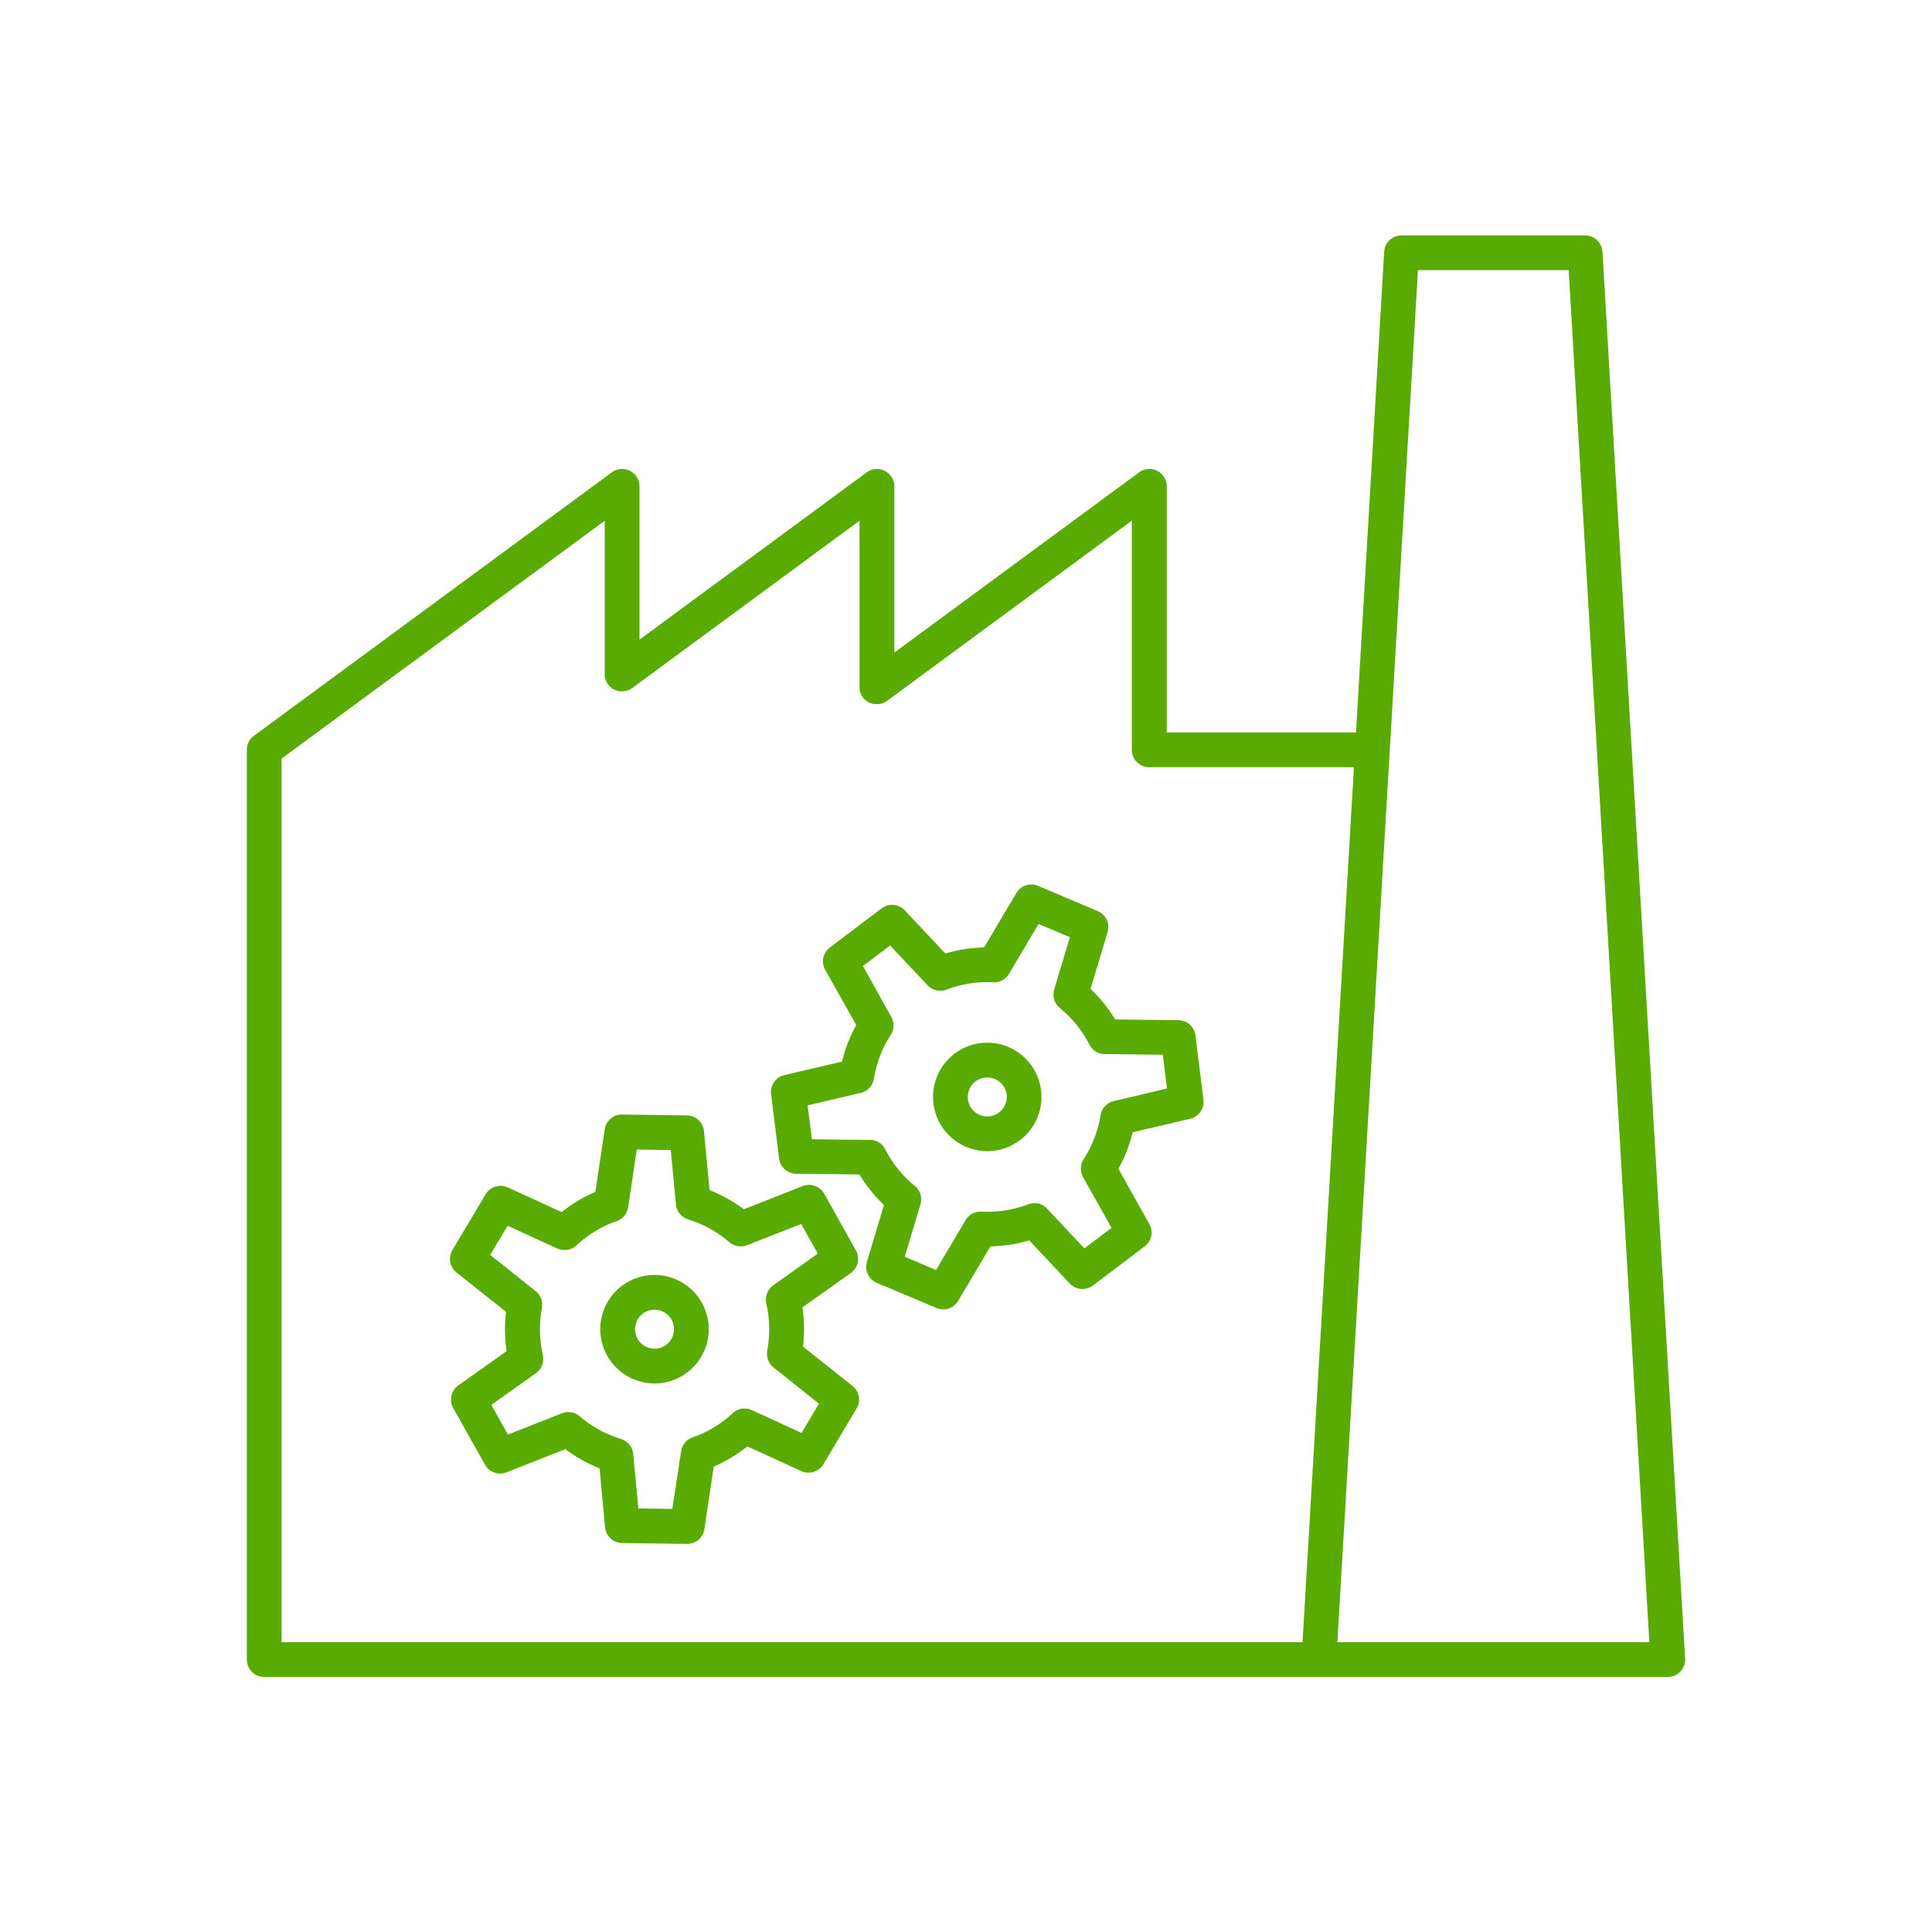 <?xml version="1.0" encoding="UTF-8"?>
<svg xmlns="http://www.w3.org/2000/svg" viewBox="0 0 1000 1000">
  <defs>
    <style>.cls-1{fill:#59ab02;}</style>
  </defs>
  <g id="Layer_4" data-name="Layer 4">
    <path class="cls-1" d="M441.27,717.36,415.64,697a77,77,0,0,0-.3-20.3l25-17.74A9,9,0,0,0,443,647.18l-16.35-29.27a9,9,0,0,0-11.15-4l-30.5,12A76.44,76.44,0,0,0,367.25,616l-2.88-30.51a9,9,0,0,0-8.84-8.16L322,576.88a9,9,0,0,0-9,7.67l-4.86,32.39a76.52,76.52,0,0,0-17.4,10.43L262.83,614.6a9,9,0,0,0-11.47,3.57L234.17,647a9,9,0,0,0,2.12,11.65L261.92,679a78.92,78.92,0,0,0-.54,9,78.05,78.05,0,0,0,.84,11.34l-25,17.75a9,9,0,0,0-2.64,11.72L251,758.08a9,9,0,0,0,11.15,4l30.49-12A77.09,77.09,0,0,0,310.32,760l2.87,30.51a9,9,0,0,0,8.84,8.15l33.53.48h.13a9,9,0,0,0,8.9-7.66l4.86-32.39a77.25,77.25,0,0,0,17.4-10.43l27.89,12.77a8.86,8.86,0,0,0,3.74.82,9,9,0,0,0,7.73-4.39L443.39,729A9,9,0,0,0,441.27,717.36Zm-26.38,24.31-25.76-11.81h0a6,6,0,0,0-.83-.33h0c-.27-.09-.53-.16-.8-.23a8.51,8.51,0,0,0-1.66-.23h-1l-.42.05a3.59,3.59,0,0,0-.46,0l-.23.05-.63.13h0a8.89,8.89,0,0,0-2.66,1.22c-.14.09-.29.18-.43.29l-.1.08a7.34,7.34,0,0,0-.6.51h0a59.21,59.21,0,0,1-20.91,12.64l0,0a4,4,0,0,0-.48.19l-.36.15-.19.1a9.09,9.09,0,0,0-2.54,1.9l-.05,0c-.12.13-.23.27-.34.41s-.16.18-.23.28l-.14.21a8.57,8.57,0,0,0-1.22,2.46c-.05.15-.11.3-.15.46a1.85,1.85,0,0,0,0,.23c-.06.22-.1.44-.14.67a0,0,0,0,1,0,0L348,781l-17.59-.25-2.65-28.18h0a7.9,7.9,0,0,0-.12-.85.13.13,0,0,0,0-.06,5.48,5.48,0,0,0-.17-.67,8.74,8.74,0,0,0-1.07-2.39,1.19,1.19,0,0,0-.09-.15c-.09-.14-.19-.28-.29-.41s-.15-.21-.23-.3-.13-.15-.2-.23l-.39-.43-.05,0a9.12,9.12,0,0,0-2.57-1.77l-.24-.12L322,745a5.71,5.71,0,0,0-.58-.21h0A58.92,58.92,0,0,1,300,733l0,0-.53-.41a1.33,1.33,0,0,0-.19-.14l-.4-.25a8.59,8.59,0,0,0-2.66-1.11l-.12,0-.48-.08-.39-.06-.22,0a8.88,8.88,0,0,0-2.76.17,4.31,4.31,0,0,0-.49.11l-.22.07a5.53,5.53,0,0,0-.65.22h0l-28,11-8.58-15.37,23.08-16.39.27-.22c.12-.1.25-.19.37-.3l.38-.35.32-.32c.12-.13.24-.25.34-.38a4.12,4.12,0,0,0,.32-.41c.14-.18.26-.37.38-.56s.24-.38.35-.58l.17-.35c.09-.18.17-.37.24-.55s.1-.25.14-.37.13-.39.18-.59.07-.24.09-.37.09-.43.12-.65,0-.22.05-.34a7.3,7.3,0,0,0,.06-.94v-.06h0c0-.33,0-.65-.05-1l0-.23c0-.25-.08-.5-.13-.74a.17.17,0,0,1,0-.07,59.71,59.71,0,0,1-.47-24.44v0c.05-.23.07-.47.1-.7a1.5,1.5,0,0,0,0-.2,4.35,4.35,0,0,0,0-.51,8.67,8.67,0,0,0-.35-2.74,1.17,1.17,0,0,0-.06-.2c0-.15-.1-.29-.15-.43l-.15-.41a1.51,1.51,0,0,1-.11-.22,8.72,8.72,0,0,0-1.49-2.25c-.12-.13-.24-.27-.37-.4l-.14-.12a6.17,6.17,0,0,0-.54-.48l0,0-23.53-18.73,9-15.11,25.76,11.8.08,0,.51.2.37.14.43.12.46.12.36.06.55.08a3,3,0,0,0,.31,0c.19,0,.38,0,.58,0h.36l.47,0,.41,0,.41-.05.51-.11.3-.08c.2,0,.4-.12.59-.18l.21-.07.61-.26.18-.08.51-.28.25-.14c.12-.07.23-.16.34-.23l.39-.27.17-.14c.17-.14.35-.28.52-.44h0a58.79,58.79,0,0,1,20.89-12.62l.06,0c.22-.08.44-.17.65-.27l.17-.07c.25-.12.5-.25.73-.39a3.53,3.53,0,0,0,.32-.21l.38-.24.34-.28.31-.25.31-.28.3-.3.25-.29c.11-.12.21-.24.31-.37s.13-.17.2-.26l.3-.45L324,628c.1-.17.19-.35.28-.52a1.51,1.51,0,0,1,.11-.22c.08-.18.16-.36.23-.54s.07-.17.1-.25.11-.34.16-.5l.09-.33c0-.13.06-.27.09-.41l.09-.44v0L329.61,595l17.59.26,2.66,28.18h0a8.09,8.09,0,0,0,.12.86s0,0,0,0c.05.26.12.52.19.77a8.91,8.91,0,0,0,.64,1.6.93.93,0,0,1,.05.1c.09.17.2.34.3.51s.1.17.15.24.16.23.25.34.18.26.28.38l.14.16a8.91,8.91,0,0,0,3.17,2.36l.13.06.28.11c.19.07.38.15.58.21h0A58.87,58.87,0,0,1,377.55,643l0,0,.37.28a3.92,3.92,0,0,0,.32.25,2.9,2.9,0,0,0,.29.19c.15.09.29.19.44.27l.24.13.53.26.23.09.54.21.27.08a5.08,5.08,0,0,0,.52.15l.32.07.47.08.38,0,.42,0,.42,0h.3l.63,0,.32,0,.57-.09.39-.09.48-.13c.16,0,.31-.1.46-.15l.24-.08,28-11,8.58,15.35L400.23,665.3l-.27.23c-.13.09-.25.19-.37.29l-.39.35-.31.32-.35.39c-.1.13-.2.27-.31.4s-.27.37-.39.57-.23.38-.34.57l-.17.36a5.38,5.38,0,0,0-.24.55c0,.12-.1.24-.14.37a5.76,5.76,0,0,0-.18.59c0,.12-.07.24-.09.36s-.09.44-.12.65,0,.23-.05.34a7.46,7.46,0,0,0-.06,1s0,0,0,0h0c0,.33,0,.66.06,1l0,.22c0,.25.08.5.13.74a.2.2,0,0,1,0,.07,60.23,60.23,0,0,1,.47,24.45v0c-.05.24-.07.47-.1.7l0,.21c0,.16,0,.33,0,.49a8.67,8.67,0,0,0,.35,2.74,1.8,1.8,0,0,0,.06.22c0,.14.1.28.15.42l.15.41a2.12,2.12,0,0,0,.11.21,8.58,8.58,0,0,0,1.51,2.29c.12.12.22.25.35.37s.1.09.15.14.34.32.53.47h0l23.53,18.74Z"></path>
    <path class="cls-1" d="M338.78,659.91A28.08,28.08,0,1,0,366.86,688,28.12,28.12,0,0,0,338.78,659.91Zm0,38.16A10.08,10.08,0,1,1,348.86,688,10.09,10.09,0,0,1,338.78,698.07Z"></path>
    <path class="cls-1" d="M622.9,569.21l-4.13-33.28a9,9,0,0,0-8.83-7.89l-32.76-.38a76.46,76.46,0,0,0-12.7-15.82l8.82-29.36a9,9,0,0,0-5.11-10.88l-30.88-13.07a9,9,0,0,0-11.25,3.7l-16.7,28.18a76.21,76.21,0,0,0-20.05,3.11l-21-22.34a9,9,0,0,0-12-1l-26.76,20.21A9,9,0,0,0,427.13,502l16.05,28.56a79.63,79.63,0,0,0-3.88,8.12,78.5,78.5,0,0,0-3.48,10.8l-29.83,7a9,9,0,0,0-6.87,9.87l4.13,33.28a9,9,0,0,0,8.83,7.89l32.76.37a76.77,76.77,0,0,0,12.7,15.84l-8.82,29.35A9,9,0,0,0,453.83,664L484.71,677a9,9,0,0,0,11.25-3.7l16.69-28.17a76.7,76.7,0,0,0,20.07-3.1l21,22.32a9,9,0,0,0,12,1l26.76-20.21a9,9,0,0,0,2.42-11.59l-16-28.57a76.46,76.46,0,0,0,7.36-18.91l29.83-7A9,9,0,0,0,622.9,569.21Zm-46.4.7a8.73,8.73,0,0,0-1.74.6l-.13.07c-.22.1-.43.21-.64.33a4.76,4.76,0,0,0-.47.31l-.25.16-.42.33-.27.22-.3.3-.33.31-.18.22c-.13.15-.26.3-.38.46a.76.76,0,0,0-.08.11,8.86,8.86,0,0,0-1.22,2.27c-.09.24-.17.48-.24.73h0a8.6,8.6,0,0,0-.19.88h0A59.56,59.56,0,0,1,566,590.16a60.65,60.65,0,0,1-5.14,9.89l0,0c-.12.2-.24.41-.35.62l-.1.17-.2.45a9,9,0,0,0-.71,2.66l0,.24c0,.15,0,.29,0,.44a3.38,3.38,0,0,0,0,.45c0,.08,0,.15,0,.23A8.87,8.87,0,0,0,560,608c.06.17.11.33.18.49l.08.16a6.77,6.77,0,0,0,.33.66v0l14.74,26.23-14.05,10.6-19.41-20.63h0a7.47,7.47,0,0,0-.64-.62h0a7.68,7.68,0,0,0-.63-.5,9.15,9.15,0,0,0-1.57-.91h0a5,5,0,0,0-.64-.25l-.17-.07-.51-.15-.34-.09-.36-.06-.51-.09-.2,0c-.22,0-.44,0-.67,0h0a8.59,8.59,0,0,0-1.75.12q-.42.07-.81.18h0a8.63,8.63,0,0,0-.86.28h0A58.86,58.86,0,0,1,508,627.12h-1.1a8.9,8.9,0,0,0-4.59,1.66l-.12.08c-.14.1-.27.21-.4.32s-.38.34-.56.52a3.43,3.43,0,0,0-.33.33l-.18.2c-.13.16-.27.32-.4.49l-.11.16c-.13.2-.27.39-.39.6l0,0-15.33,25.87-16.2-6.86,8.15-27.12h0a8.15,8.15,0,0,0,.2-.82s0,0,0-.06c.05-.24.08-.48.11-.72a9,9,0,0,0-.1-2.6c0-.05,0-.11,0-.16s-.09-.34-.13-.51l-.09-.35c0-.11-.08-.21-.11-.31s-.12-.35-.19-.52l-.06-.12a8.68,8.68,0,0,0-1.41-2.25c-.15-.18-.3-.35-.47-.52l-.05-.05c-.2-.19-.41-.38-.63-.56h0a58.73,58.73,0,0,1-15.34-19l0,0a6.48,6.48,0,0,0-.33-.57,2.53,2.53,0,0,0-.13-.22c-.08-.14-.18-.26-.27-.39a9.09,9.09,0,0,0-2-2l-.11-.09-.34-.2c-.14-.09-.27-.18-.42-.26h0a8.92,8.92,0,0,0-2.89-1c-.13,0-.26-.05-.4-.06l-.3,0-.61,0h0l-30.09-.34L418,572.15l27.56-6.5.1,0a6.32,6.32,0,0,0,.62-.18l.23-.07a5.89,5.89,0,0,0,.58-.24l.23-.09c.24-.11.48-.24.71-.37l.35-.23.35-.23L449,564a3.92,3.92,0,0,0,.32-.25l.29-.27c.11-.1.22-.21.32-.32l.24-.25.33-.4.18-.23c.11-.15.22-.31.32-.47l.14-.22.29-.52.11-.22c.08-.17.16-.35.23-.53s.07-.17.1-.26.11-.31.16-.47.07-.23.11-.35.05-.24.07-.36.08-.32.11-.49h0a59.69,59.69,0,0,1,3.62-12.9,60.49,60.49,0,0,1,5.15-9.92v0c.13-.2.25-.41.36-.62l.1-.17c.08-.15.14-.32.21-.48a8.8,8.8,0,0,0,.61-2h0c0-.21.06-.42.09-.63l0-.24c0-.15,0-.3,0-.44a3.38,3.38,0,0,0,0-.45c0-.08,0-.16,0-.24s0-.43-.05-.64h0a9,9,0,0,0-.49-2c-.06-.17-.11-.34-.18-.5a.8.8,0,0,1-.08-.16q-.15-.33-.33-.66v0L446.67,500l14.05-10.61L480.13,510c.1.1.2.2.31.29s.15.16.24.24a10.26,10.26,0,0,0,.91.72l.15.1a9.77,9.77,0,0,0,.94.53l.19.1a8.78,8.78,0,0,0,1.11.43l.19.06a8.79,8.79,0,0,0,1,.22l.28,0a10.35,10.35,0,0,0,1.12.09h.13l.43,0h.22l.59-.07.27,0,.5-.1.35-.08.35-.12c.16,0,.32-.09.48-.15h0a58.81,58.81,0,0,1,24.1-3.82h1l.53-.05a8.9,8.9,0,0,0,2.77-.77l.07,0,.45-.25.33-.17.2-.14a8.34,8.34,0,0,0,1.72-1.42l.09-.09a2.11,2.11,0,0,0,.19-.23c.13-.15.26-.3.38-.46l.11-.15c.14-.2.27-.4.4-.61l0,0,15.34-25.87,16.2,6.85-8.15,27.12v0a7.38,7.38,0,0,0-.19.78l0,.1c0,.22-.06.44-.09.66a9.29,9.29,0,0,0,.09,2.69l0,.13c0,.18.08.35.12.52l.09.34a2.83,2.83,0,0,1,.11.31c.06.17.12.35.19.52l.05.09a8.62,8.62,0,0,0,1.46,2.32l.43.48.09.08c.19.18.38.36.59.53h0a58.64,58.64,0,0,1,15.34,19l0,0a8.33,8.33,0,0,0,.59,1l.18.24a8.49,8.49,0,0,0,.55.67c.06.07.12.15.19.22a8.63,8.63,0,0,0,.77.71l.25.19c.22.17.45.33.68.48l.25.15a8.2,8.2,0,0,0,1,.5h0a8.8,8.8,0,0,0,1,.36l.26.07a8.17,8.17,0,0,0,.86.17l.26,0a8.76,8.76,0,0,0,1,.07h.13l30,.35L604,563.42Z"></path>
    <path class="cls-1" d="M521.58,541.77A28.07,28.07,0,1,0,537,578.36,28.11,28.11,0,0,0,521.58,541.77Zm-1.23,29.81a10.08,10.08,0,1,1-5.55-13.14A10.06,10.06,0,0,1,520.35,571.58Z"></path>
    <path class="cls-1" d="M872.22,858.49,829.44,130.31a9,9,0,0,0-9-8.47h-95a9,9,0,0,0-9,8.47L701.86,379.09H603.92V251.74a9,9,0,0,0-14.33-7.25L462.91,337.76v-86a9,9,0,0,0-14.33-7.25L331,331.08V251.74a9,9,0,0,0-14.33-7.25L131.43,380.84a9,9,0,0,0-3.67,7.25V859a9,9,0,0,0,9,9H863.23a9,9,0,0,0,9-9.53ZM145.76,392.64,313,269.54v79.34c0,.06,0,.11,0,.17l0,.51,0,.38c0,.17,0,.33.08.49s0,.27.07.4.08.29.12.44a3.31,3.31,0,0,0,.12.42c0,.13.09.27.14.4l.18.43c.05.12.11.24.17.36s.15.3.23.44a3.45,3.45,0,0,0,.2.32c.09.15.19.3.29.44s.05.09.09.14a2.09,2.09,0,0,0,.14.17c.1.13.2.26.31.38s.19.21.29.32l.3.3.35.32.31.25c.12.1.25.19.38.28l.34.23a3.64,3.64,0,0,0,.39.23,3.58,3.58,0,0,0,.39.21l.37.18.45.18.34.13.49.15.36.09.48.1.4.06.45,0,.47,0h.41l.5,0,.39,0,.48-.07.4-.08.44-.11.42-.12.4-.15.44-.17.35-.18.45-.23.32-.19.43-.29.14-.09,117.6-86.59v86c0,.06,0,.11,0,.17l0,.51,0,.38c0,.17,0,.33.08.49s0,.27.07.4l.12.44c0,.14.07.28.12.42a3.25,3.25,0,0,0,.15.4c.05.14.11.29.17.43s.11.24.17.36.15.3.23.44a3.45,3.45,0,0,0,.2.32c.09.15.19.3.29.44s.05.09.09.14a2.09,2.09,0,0,0,.14.17l.31.38c.09.11.19.21.29.32l.3.3.35.32.3.24.39.3.33.21a3.26,3.26,0,0,0,.4.24c.12.08.25.14.38.21l.38.18.44.18.36.13.48.15.36.09.48.1.41.06.44,0c.16,0,.32,0,.48,0h.39l.51,0,.39,0,.48-.07.4-.08.44-.11.42-.12.4-.15.44-.17.35-.18.45-.23.32-.19.43-.29.14-.09,126.67-93.27V388.09a9,9,0,0,0,9,9H700.8L674.19,850H145.76ZM719.09,850H692.22l27.11-461.4,14.61-248.78h78L853.69,850Z"></path>
  </g>
</svg>
